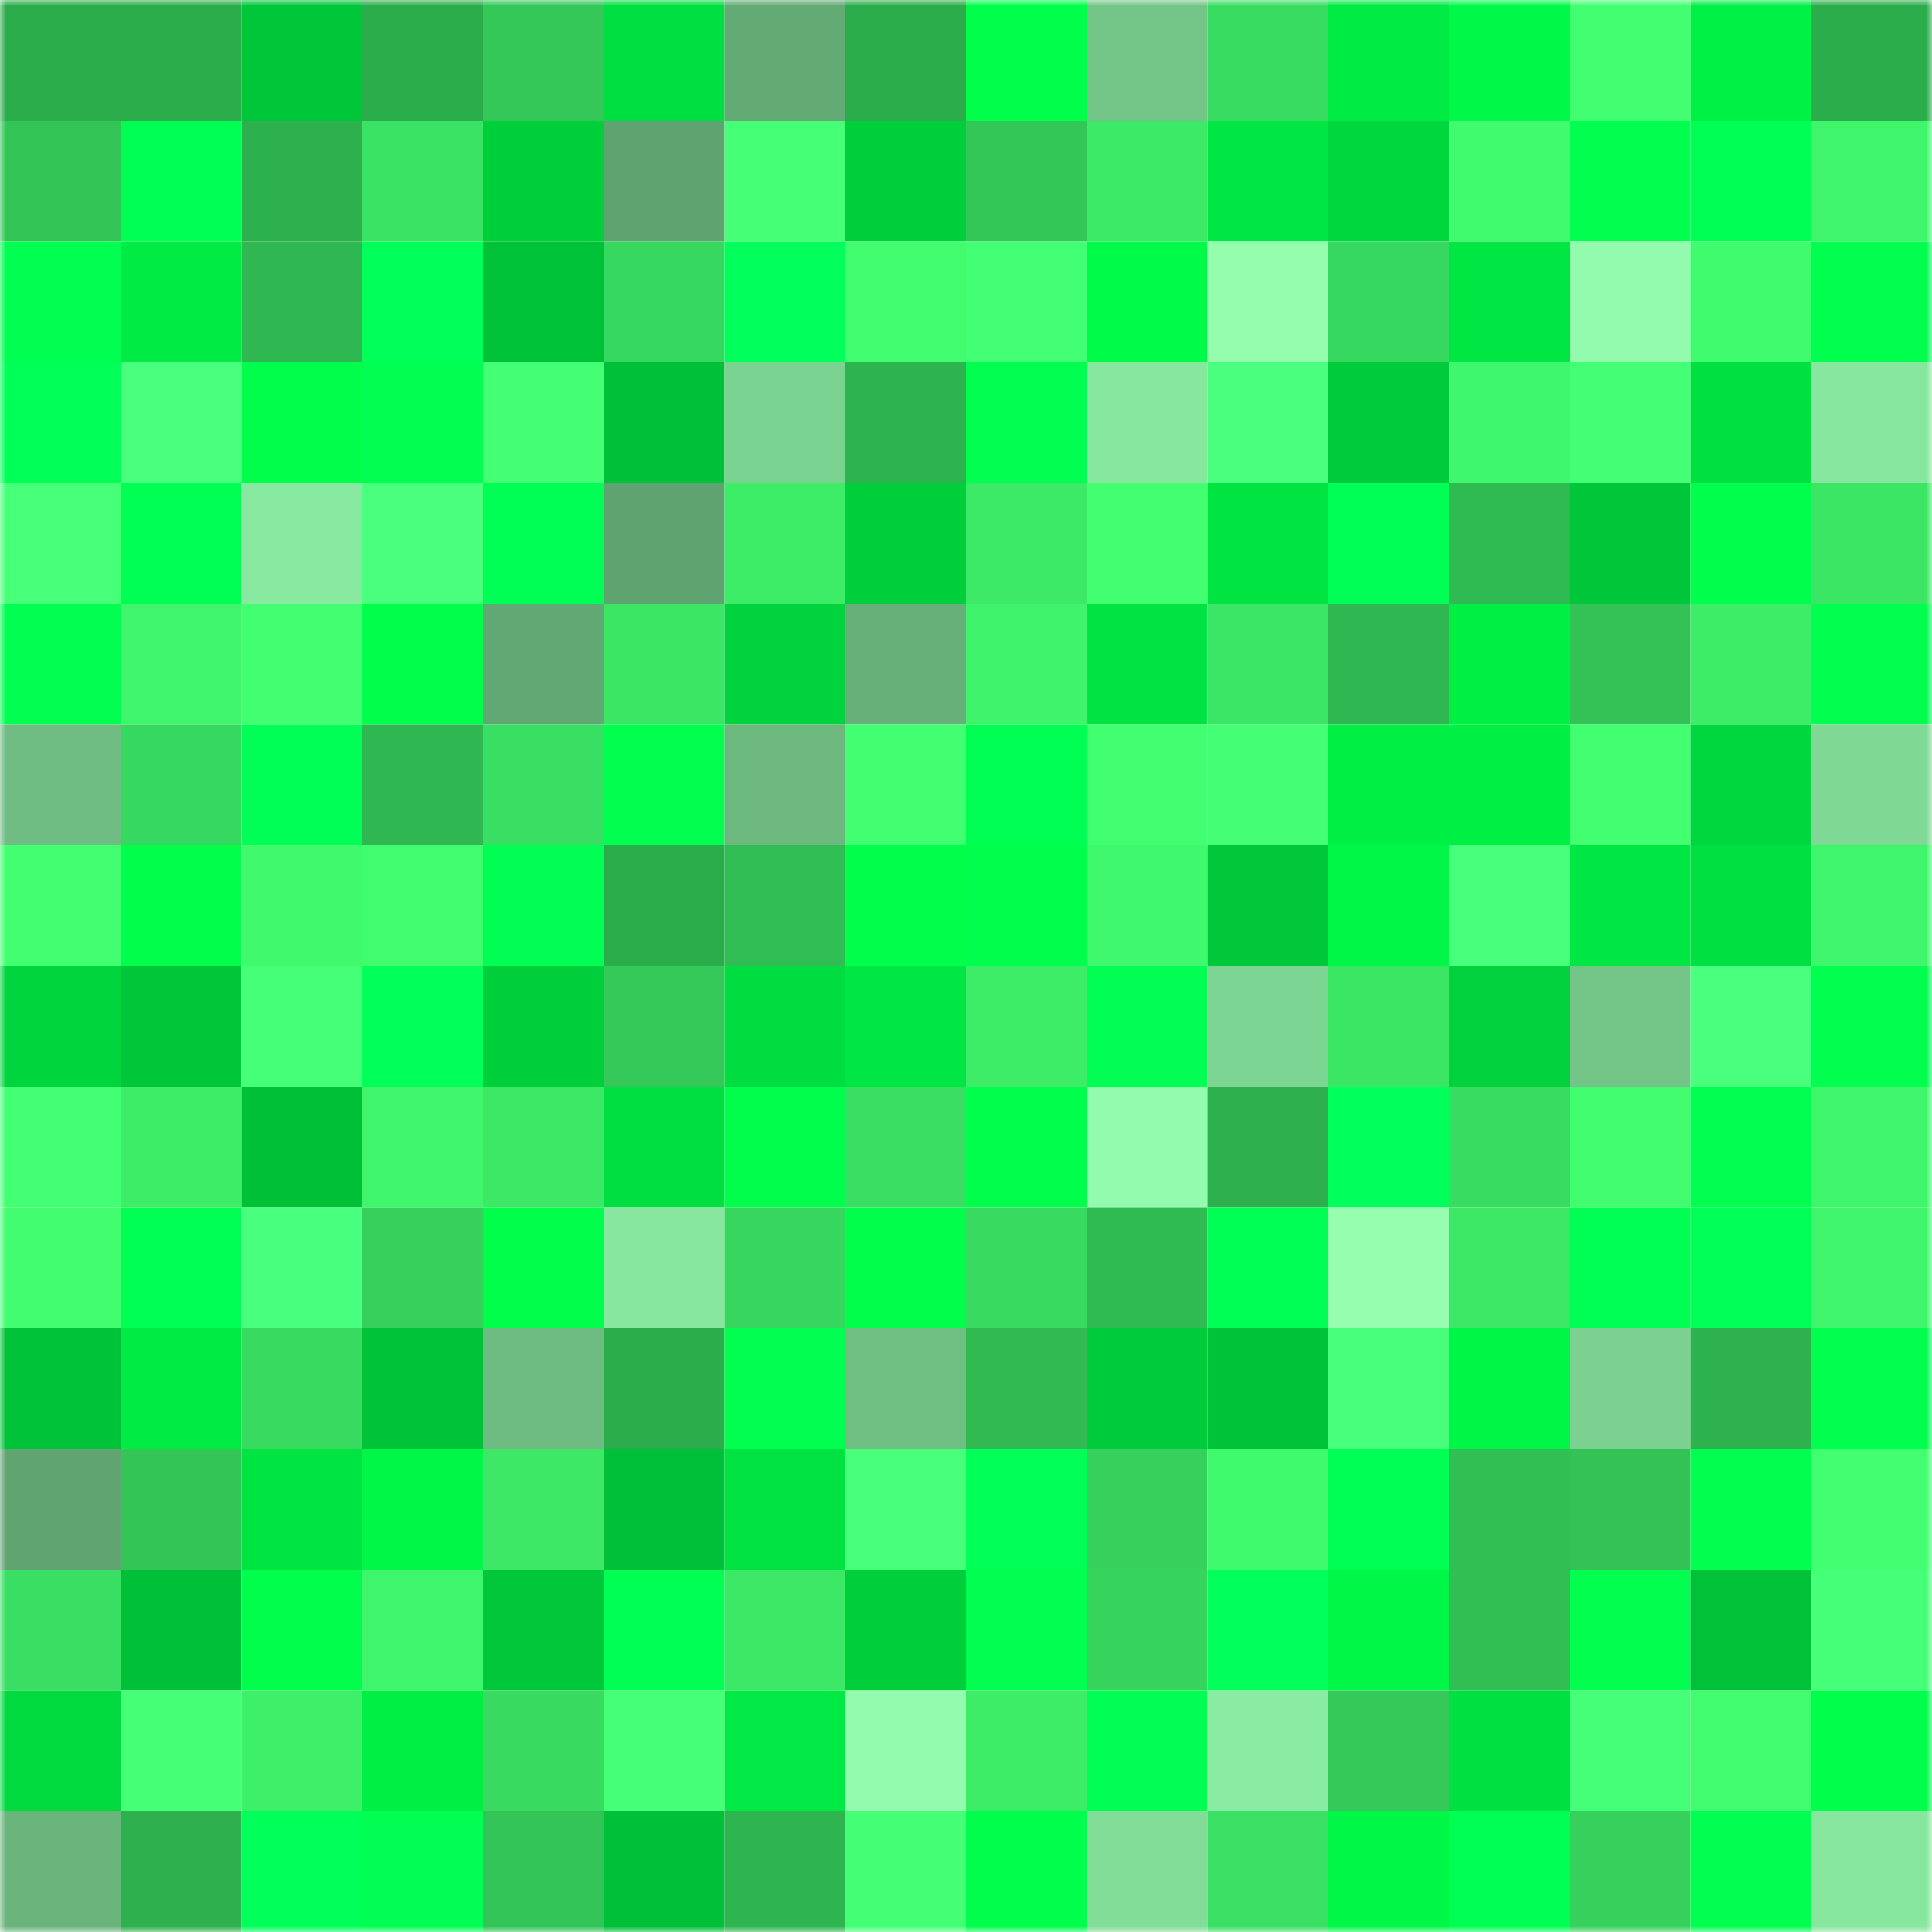 <svg viewBox="0 0 160 160" fill="none" role="img" xmlns="http://www.w3.org/2000/svg" width="240" height="240" name="lens%2Cjackie_cap.lens"><mask id="2054688784" mask-type="alpha" maskUnits="userSpaceOnUse" x="0" y="0" width="160" height="160"><rect width="160" height="160" fill="#FFFFFF"></rect></mask><g mask="url(#2054688784)"><rect x="0" y="0" width="10" height="10" fill="#2cad4c"></rect><rect x="10" y="0" width="10" height="10" fill="#2cad4c"></rect><rect x="20" y="0" width="10" height="10" fill="#00c639"></rect><rect x="30" y="0" width="10" height="10" fill="#2cad4c"></rect><rect x="40" y="0" width="10" height="10" fill="#33c858"></rect><rect x="50" y="0" width="10" height="10" fill="#00df41"></rect><rect x="60" y="0" width="10" height="10" fill="#63aa75"></rect><rect x="70" y="0" width="10" height="10" fill="#2cad4c"></rect><rect x="80" y="0" width="10" height="10" fill="#00ff4b"></rect><rect x="90" y="0" width="10" height="10" fill="#73c587"></rect><rect x="100" y="0" width="10" height="10" fill="#38dc61"></rect><rect x="110" y="0" width="10" height="10" fill="#00eb44"></rect><rect x="120" y="0" width="10" height="10" fill="#00f948"></rect><rect x="130" y="0" width="10" height="10" fill="#42ff72"></rect><rect x="140" y="0" width="10" height="10" fill="#00f146"></rect><rect x="150" y="0" width="10" height="10" fill="#2cad4c"></rect><rect x="0" y="10" width="10" height="10" fill="#32c556"></rect><rect x="10" y="10" width="10" height="10" fill="#00ff53"></rect><rect x="20" y="10" width="10" height="10" fill="#2db14e"></rect><rect x="30" y="10" width="10" height="10" fill="#3ae364"></rect><rect x="40" y="10" width="10" height="10" fill="#00cf3c"></rect><rect x="50" y="10" width="10" height="10" fill="#5fa370"></rect><rect x="60" y="10" width="10" height="10" fill="#45ff76"></rect><rect x="70" y="10" width="10" height="10" fill="#00cf3c"></rect><rect x="80" y="10" width="10" height="10" fill="#33c757"></rect><rect x="90" y="10" width="10" height="10" fill="#3cea67"></rect><rect x="100" y="10" width="10" height="10" fill="#00e743"></rect><rect x="110" y="10" width="10" height="10" fill="#00d73e"></rect><rect x="120" y="10" width="10" height="10" fill="#40fb6e"></rect><rect x="130" y="10" width="10" height="10" fill="#00ff4f"></rect><rect x="140" y="10" width="10" height="10" fill="#00ff54"></rect><rect x="150" y="10" width="10" height="10" fill="#3ff56b"></rect><rect x="0" y="20" width="10" height="10" fill="#00ff51"></rect><rect x="10" y="20" width="10" height="10" fill="#00eb44"></rect><rect x="20" y="20" width="10" height="10" fill="#2fb851"></rect><rect x="30" y="20" width="10" height="10" fill="#00ff58"></rect><rect x="40" y="20" width="10" height="10" fill="#00c238"></rect><rect x="50" y="20" width="10" height="10" fill="#37d85f"></rect><rect x="60" y="20" width="10" height="10" fill="#00ff5a"></rect><rect x="70" y="20" width="10" height="10" fill="#41fc6f"></rect><rect x="80" y="20" width="10" height="10" fill="#43ff73"></rect><rect x="90" y="20" width="10" height="10" fill="#00fb49"></rect><rect x="100" y="20" width="10" height="10" fill="#94fdae"></rect><rect x="110" y="20" width="10" height="10" fill="#37d85f"></rect><rect x="120" y="20" width="10" height="10" fill="#00e643"></rect><rect x="130" y="20" width="10" height="10" fill="#93fbad"></rect><rect x="140" y="20" width="10" height="10" fill="#40fb6e"></rect><rect x="150" y="20" width="10" height="10" fill="#00ff4f"></rect><rect x="0" y="30" width="10" height="10" fill="#00ff57"></rect><rect x="10" y="30" width="10" height="10" fill="#49ff7d"></rect><rect x="20" y="30" width="10" height="10" fill="#00ff4b"></rect><rect x="30" y="30" width="10" height="10" fill="#00ff50"></rect><rect x="40" y="30" width="10" height="10" fill="#44ff75"></rect><rect x="50" y="30" width="10" height="10" fill="#00bf38"></rect><rect x="60" y="30" width="10" height="10" fill="#7bd391"></rect><rect x="70" y="30" width="10" height="10" fill="#2eb44f"></rect><rect x="80" y="30" width="10" height="10" fill="#00ff51"></rect><rect x="90" y="30" width="10" height="10" fill="#87e79e"></rect><rect x="100" y="30" width="10" height="10" fill="#49ff7d"></rect><rect x="110" y="30" width="10" height="10" fill="#00cb3b"></rect><rect x="120" y="30" width="10" height="10" fill="#3ff76d"></rect><rect x="130" y="30" width="10" height="10" fill="#44ff75"></rect><rect x="140" y="30" width="10" height="10" fill="#00e141"></rect><rect x="150" y="30" width="10" height="10" fill="#87e79e"></rect><rect x="0" y="40" width="10" height="10" fill="#47ff79"></rect><rect x="10" y="40" width="10" height="10" fill="#00ff53"></rect><rect x="20" y="40" width="10" height="10" fill="#88e9a0"></rect><rect x="30" y="40" width="10" height="10" fill="#49ff7d"></rect><rect x="40" y="40" width="10" height="10" fill="#00ff55"></rect><rect x="50" y="40" width="10" height="10" fill="#5fa370"></rect><rect x="60" y="40" width="10" height="10" fill="#3ded68"></rect><rect x="70" y="40" width="10" height="10" fill="#00cf3c"></rect><rect x="80" y="40" width="10" height="10" fill="#3cea67"></rect><rect x="90" y="40" width="10" height="10" fill="#42ff72"></rect><rect x="100" y="40" width="10" height="10" fill="#00e442"></rect><rect x="110" y="40" width="10" height="10" fill="#00ff56"></rect><rect x="120" y="40" width="10" height="10" fill="#30bb52"></rect><rect x="130" y="40" width="10" height="10" fill="#00c73a"></rect><rect x="140" y="40" width="10" height="10" fill="#00ff4c"></rect><rect x="150" y="40" width="10" height="10" fill="#3be665"></rect><rect x="0" y="50" width="10" height="10" fill="#00ff51"></rect><rect x="10" y="50" width="10" height="10" fill="#3ff56b"></rect><rect x="20" y="50" width="10" height="10" fill="#41ff70"></rect><rect x="30" y="50" width="10" height="10" fill="#00ff4a"></rect><rect x="40" y="50" width="10" height="10" fill="#62a874"></rect><rect x="50" y="50" width="10" height="10" fill="#3be665"></rect><rect x="60" y="50" width="10" height="10" fill="#00d33d"></rect><rect x="70" y="50" width="10" height="10" fill="#67b079"></rect><rect x="80" y="50" width="10" height="10" fill="#3ff46b"></rect><rect x="90" y="50" width="10" height="10" fill="#00e342"></rect><rect x="100" y="50" width="10" height="10" fill="#3be565"></rect><rect x="110" y="50" width="10" height="10" fill="#2fb751"></rect><rect x="120" y="50" width="10" height="10" fill="#00ef45"></rect><rect x="130" y="50" width="10" height="10" fill="#32c255"></rect><rect x="140" y="50" width="10" height="10" fill="#3ded68"></rect><rect x="150" y="50" width="10" height="10" fill="#00ff4f"></rect><rect x="0" y="60" width="10" height="10" fill="#6fbd82"></rect><rect x="10" y="60" width="10" height="10" fill="#37d85f"></rect><rect x="20" y="60" width="10" height="10" fill="#00ff56"></rect><rect x="30" y="60" width="10" height="10" fill="#2fb751"></rect><rect x="40" y="60" width="10" height="10" fill="#39df62"></rect><rect x="50" y="60" width="10" height="10" fill="#00ff4f"></rect><rect x="60" y="60" width="10" height="10" fill="#6cb87e"></rect><rect x="70" y="60" width="10" height="10" fill="#42ff72"></rect><rect x="80" y="60" width="10" height="10" fill="#00ff53"></rect><rect x="90" y="60" width="10" height="10" fill="#42ff72"></rect><rect x="100" y="60" width="10" height="10" fill="#44ff74"></rect><rect x="110" y="60" width="10" height="10" fill="#00ef45"></rect><rect x="120" y="60" width="10" height="10" fill="#00ef45"></rect><rect x="130" y="60" width="10" height="10" fill="#42ff72"></rect><rect x="140" y="60" width="10" height="10" fill="#00d63e"></rect><rect x="150" y="60" width="10" height="10" fill="#7fd995"></rect><rect x="0" y="70" width="10" height="10" fill="#41ff70"></rect><rect x="10" y="70" width="10" height="10" fill="#00ff4b"></rect><rect x="20" y="70" width="10" height="10" fill="#40f96d"></rect><rect x="30" y="70" width="10" height="10" fill="#41fc6f"></rect><rect x="40" y="70" width="10" height="10" fill="#00ff52"></rect><rect x="50" y="70" width="10" height="10" fill="#2cad4c"></rect><rect x="60" y="70" width="10" height="10" fill="#30bd53"></rect><rect x="70" y="70" width="10" height="10" fill="#00ff4a"></rect><rect x="80" y="70" width="10" height="10" fill="#00ff4c"></rect><rect x="90" y="70" width="10" height="10" fill="#40f86d"></rect><rect x="100" y="70" width="10" height="10" fill="#00c83a"></rect><rect x="110" y="70" width="10" height="10" fill="#00f748"></rect><rect x="120" y="70" width="10" height="10" fill="#48ff7b"></rect><rect x="130" y="70" width="10" height="10" fill="#00e743"></rect><rect x="140" y="70" width="10" height="10" fill="#00e141"></rect><rect x="150" y="70" width="10" height="10" fill="#3ff56b"></rect><rect x="0" y="80" width="10" height="10" fill="#00d53e"></rect><rect x="10" y="80" width="10" height="10" fill="#00c73a"></rect><rect x="20" y="80" width="10" height="10" fill="#46ff78"></rect><rect x="30" y="80" width="10" height="10" fill="#00ff58"></rect><rect x="40" y="80" width="10" height="10" fill="#00cf3c"></rect><rect x="50" y="80" width="10" height="10" fill="#34c958"></rect><rect x="60" y="80" width="10" height="10" fill="#00dd40"></rect><rect x="70" y="80" width="10" height="10" fill="#00e743"></rect><rect x="80" y="80" width="10" height="10" fill="#3ded68"></rect><rect x="90" y="80" width="10" height="10" fill="#00ff52"></rect><rect x="100" y="80" width="10" height="10" fill="#7cd592"></rect><rect x="110" y="80" width="10" height="10" fill="#3be665"></rect><rect x="120" y="80" width="10" height="10" fill="#00d13d"></rect><rect x="130" y="80" width="10" height="10" fill="#73c587"></rect><rect x="140" y="80" width="10" height="10" fill="#4aff7e"></rect><rect x="150" y="80" width="10" height="10" fill="#00ff4f"></rect><rect x="0" y="90" width="10" height="10" fill="#43ff73"></rect><rect x="10" y="90" width="10" height="10" fill="#3ded68"></rect><rect x="20" y="90" width="10" height="10" fill="#00c038"></rect><rect x="30" y="90" width="10" height="10" fill="#3ff56b"></rect><rect x="40" y="90" width="10" height="10" fill="#3ce866"></rect><rect x="50" y="90" width="10" height="10" fill="#00df41"></rect><rect x="60" y="90" width="10" height="10" fill="#00ff4c"></rect><rect x="70" y="90" width="10" height="10" fill="#39df62"></rect><rect x="80" y="90" width="10" height="10" fill="#00ff4d"></rect><rect x="90" y="90" width="10" height="10" fill="#93fbad"></rect><rect x="100" y="90" width="10" height="10" fill="#2db04d"></rect><rect x="110" y="90" width="10" height="10" fill="#00ff5b"></rect><rect x="120" y="90" width="10" height="10" fill="#38dc61"></rect><rect x="130" y="90" width="10" height="10" fill="#41fc6f"></rect><rect x="140" y="90" width="10" height="10" fill="#00ff50"></rect><rect x="150" y="90" width="10" height="10" fill="#3ff56b"></rect><rect x="0" y="100" width="10" height="10" fill="#41fd6f"></rect><rect x="10" y="100" width="10" height="10" fill="#00ff53"></rect><rect x="20" y="100" width="10" height="10" fill="#49ff7e"></rect><rect x="30" y="100" width="10" height="10" fill="#36d15c"></rect><rect x="40" y="100" width="10" height="10" fill="#00ff4a"></rect><rect x="50" y="100" width="10" height="10" fill="#87e79e"></rect><rect x="60" y="100" width="10" height="10" fill="#37d65e"></rect><rect x="70" y="100" width="10" height="10" fill="#00ff4a"></rect><rect x="80" y="100" width="10" height="10" fill="#38da60"></rect><rect x="90" y="100" width="10" height="10" fill="#30bb52"></rect><rect x="100" y="100" width="10" height="10" fill="#00ff54"></rect><rect x="110" y="100" width="10" height="10" fill="#95ffaf"></rect><rect x="120" y="100" width="10" height="10" fill="#3be765"></rect><rect x="130" y="100" width="10" height="10" fill="#00ff53"></rect><rect x="140" y="100" width="10" height="10" fill="#00ff57"></rect><rect x="150" y="100" width="10" height="10" fill="#3ff56b"></rect><rect x="0" y="110" width="10" height="10" fill="#00c339"></rect><rect x="10" y="110" width="10" height="10" fill="#00eb44"></rect><rect x="20" y="110" width="10" height="10" fill="#38da60"></rect><rect x="30" y="110" width="10" height="10" fill="#00c339"></rect><rect x="40" y="110" width="10" height="10" fill="#6ebc81"></rect><rect x="50" y="110" width="10" height="10" fill="#2cad4c"></rect><rect x="60" y="110" width="10" height="10" fill="#00ff50"></rect><rect x="70" y="110" width="10" height="10" fill="#6fbe82"></rect><rect x="80" y="110" width="10" height="10" fill="#30ba51"></rect><rect x="90" y="110" width="10" height="10" fill="#00cb3b"></rect><rect x="100" y="110" width="10" height="10" fill="#00c339"></rect><rect x="110" y="110" width="10" height="10" fill="#47ff7a"></rect><rect x="120" y="110" width="10" height="10" fill="#00f647"></rect><rect x="130" y="110" width="10" height="10" fill="#7bd290"></rect><rect x="140" y="110" width="10" height="10" fill="#2eb24e"></rect><rect x="150" y="110" width="10" height="10" fill="#00ff4f"></rect><rect x="0" y="120" width="10" height="10" fill="#60a471"></rect><rect x="10" y="120" width="10" height="10" fill="#33c657"></rect><rect x="20" y="120" width="10" height="10" fill="#00e442"></rect><rect x="30" y="120" width="10" height="10" fill="#00f748"></rect><rect x="40" y="120" width="10" height="10" fill="#3ce866"></rect><rect x="50" y="120" width="10" height="10" fill="#00bf38"></rect><rect x="60" y="120" width="10" height="10" fill="#00e242"></rect><rect x="70" y="120" width="10" height="10" fill="#48ff7b"></rect><rect x="80" y="120" width="10" height="10" fill="#00ff57"></rect><rect x="90" y="120" width="10" height="10" fill="#36d15c"></rect><rect x="100" y="120" width="10" height="10" fill="#40fa6e"></rect><rect x="110" y="120" width="10" height="10" fill="#00ff55"></rect><rect x="120" y="120" width="10" height="10" fill="#31bf54"></rect><rect x="130" y="120" width="10" height="10" fill="#32c255"></rect><rect x="140" y="120" width="10" height="10" fill="#00ff4f"></rect><rect x="150" y="120" width="10" height="10" fill="#42ff72"></rect><rect x="0" y="130" width="10" height="10" fill="#39de62"></rect><rect x="10" y="130" width="10" height="10" fill="#00bf38"></rect><rect x="20" y="130" width="10" height="10" fill="#00ff4c"></rect><rect x="30" y="130" width="10" height="10" fill="#3ff56b"></rect><rect x="40" y="130" width="10" height="10" fill="#00c83a"></rect><rect x="50" y="130" width="10" height="10" fill="#00ff53"></rect><rect x="60" y="130" width="10" height="10" fill="#3ce866"></rect><rect x="70" y="130" width="10" height="10" fill="#00cf3c"></rect><rect x="80" y="130" width="10" height="10" fill="#00ff51"></rect><rect x="90" y="130" width="10" height="10" fill="#36d45d"></rect><rect x="100" y="130" width="10" height="10" fill="#00ff5a"></rect><rect x="110" y="130" width="10" height="10" fill="#00f748"></rect><rect x="120" y="130" width="10" height="10" fill="#31bf54"></rect><rect x="130" y="130" width="10" height="10" fill="#00ff4f"></rect><rect x="140" y="130" width="10" height="10" fill="#00c138"></rect><rect x="150" y="130" width="10" height="10" fill="#46ff78"></rect><rect x="0" y="140" width="10" height="10" fill="#00da3f"></rect><rect x="10" y="140" width="10" height="10" fill="#45ff77"></rect><rect x="20" y="140" width="10" height="10" fill="#3def69"></rect><rect x="30" y="140" width="10" height="10" fill="#00ef45"></rect><rect x="40" y="140" width="10" height="10" fill="#38db60"></rect><rect x="50" y="140" width="10" height="10" fill="#46ff78"></rect><rect x="60" y="140" width="10" height="10" fill="#00e944"></rect><rect x="70" y="140" width="10" height="10" fill="#93fbad"></rect><rect x="80" y="140" width="10" height="10" fill="#3ded68"></rect><rect x="90" y="140" width="10" height="10" fill="#00ff52"></rect><rect x="100" y="140" width="10" height="10" fill="#8aeca2"></rect><rect x="110" y="140" width="10" height="10" fill="#34c958"></rect><rect x="120" y="140" width="10" height="10" fill="#00e141"></rect><rect x="130" y="140" width="10" height="10" fill="#46ff78"></rect><rect x="140" y="140" width="10" height="10" fill="#41fc6f"></rect><rect x="150" y="140" width="10" height="10" fill="#00ff4a"></rect><rect x="0" y="150" width="10" height="10" fill="#6ab57c"></rect><rect x="10" y="150" width="10" height="10" fill="#2db04d"></rect><rect x="20" y="150" width="10" height="10" fill="#00ff58"></rect><rect x="30" y="150" width="10" height="10" fill="#00ff52"></rect><rect x="40" y="150" width="10" height="10" fill="#32c456"></rect><rect x="50" y="150" width="10" height="10" fill="#00bf38"></rect><rect x="60" y="150" width="10" height="10" fill="#2eb54f"></rect><rect x="70" y="150" width="10" height="10" fill="#44ff75"></rect><rect x="80" y="150" width="10" height="10" fill="#00ff4c"></rect><rect x="90" y="150" width="10" height="10" fill="#81dd97"></rect><rect x="100" y="150" width="10" height="10" fill="#3ae063"></rect><rect x="110" y="150" width="10" height="10" fill="#00f748"></rect><rect x="120" y="150" width="10" height="10" fill="#00ff53"></rect><rect x="130" y="150" width="10" height="10" fill="#36d15c"></rect><rect x="140" y="150" width="10" height="10" fill="#00ff50"></rect><rect x="150" y="150" width="10" height="10" fill="#87e79e"></rect></g></svg>